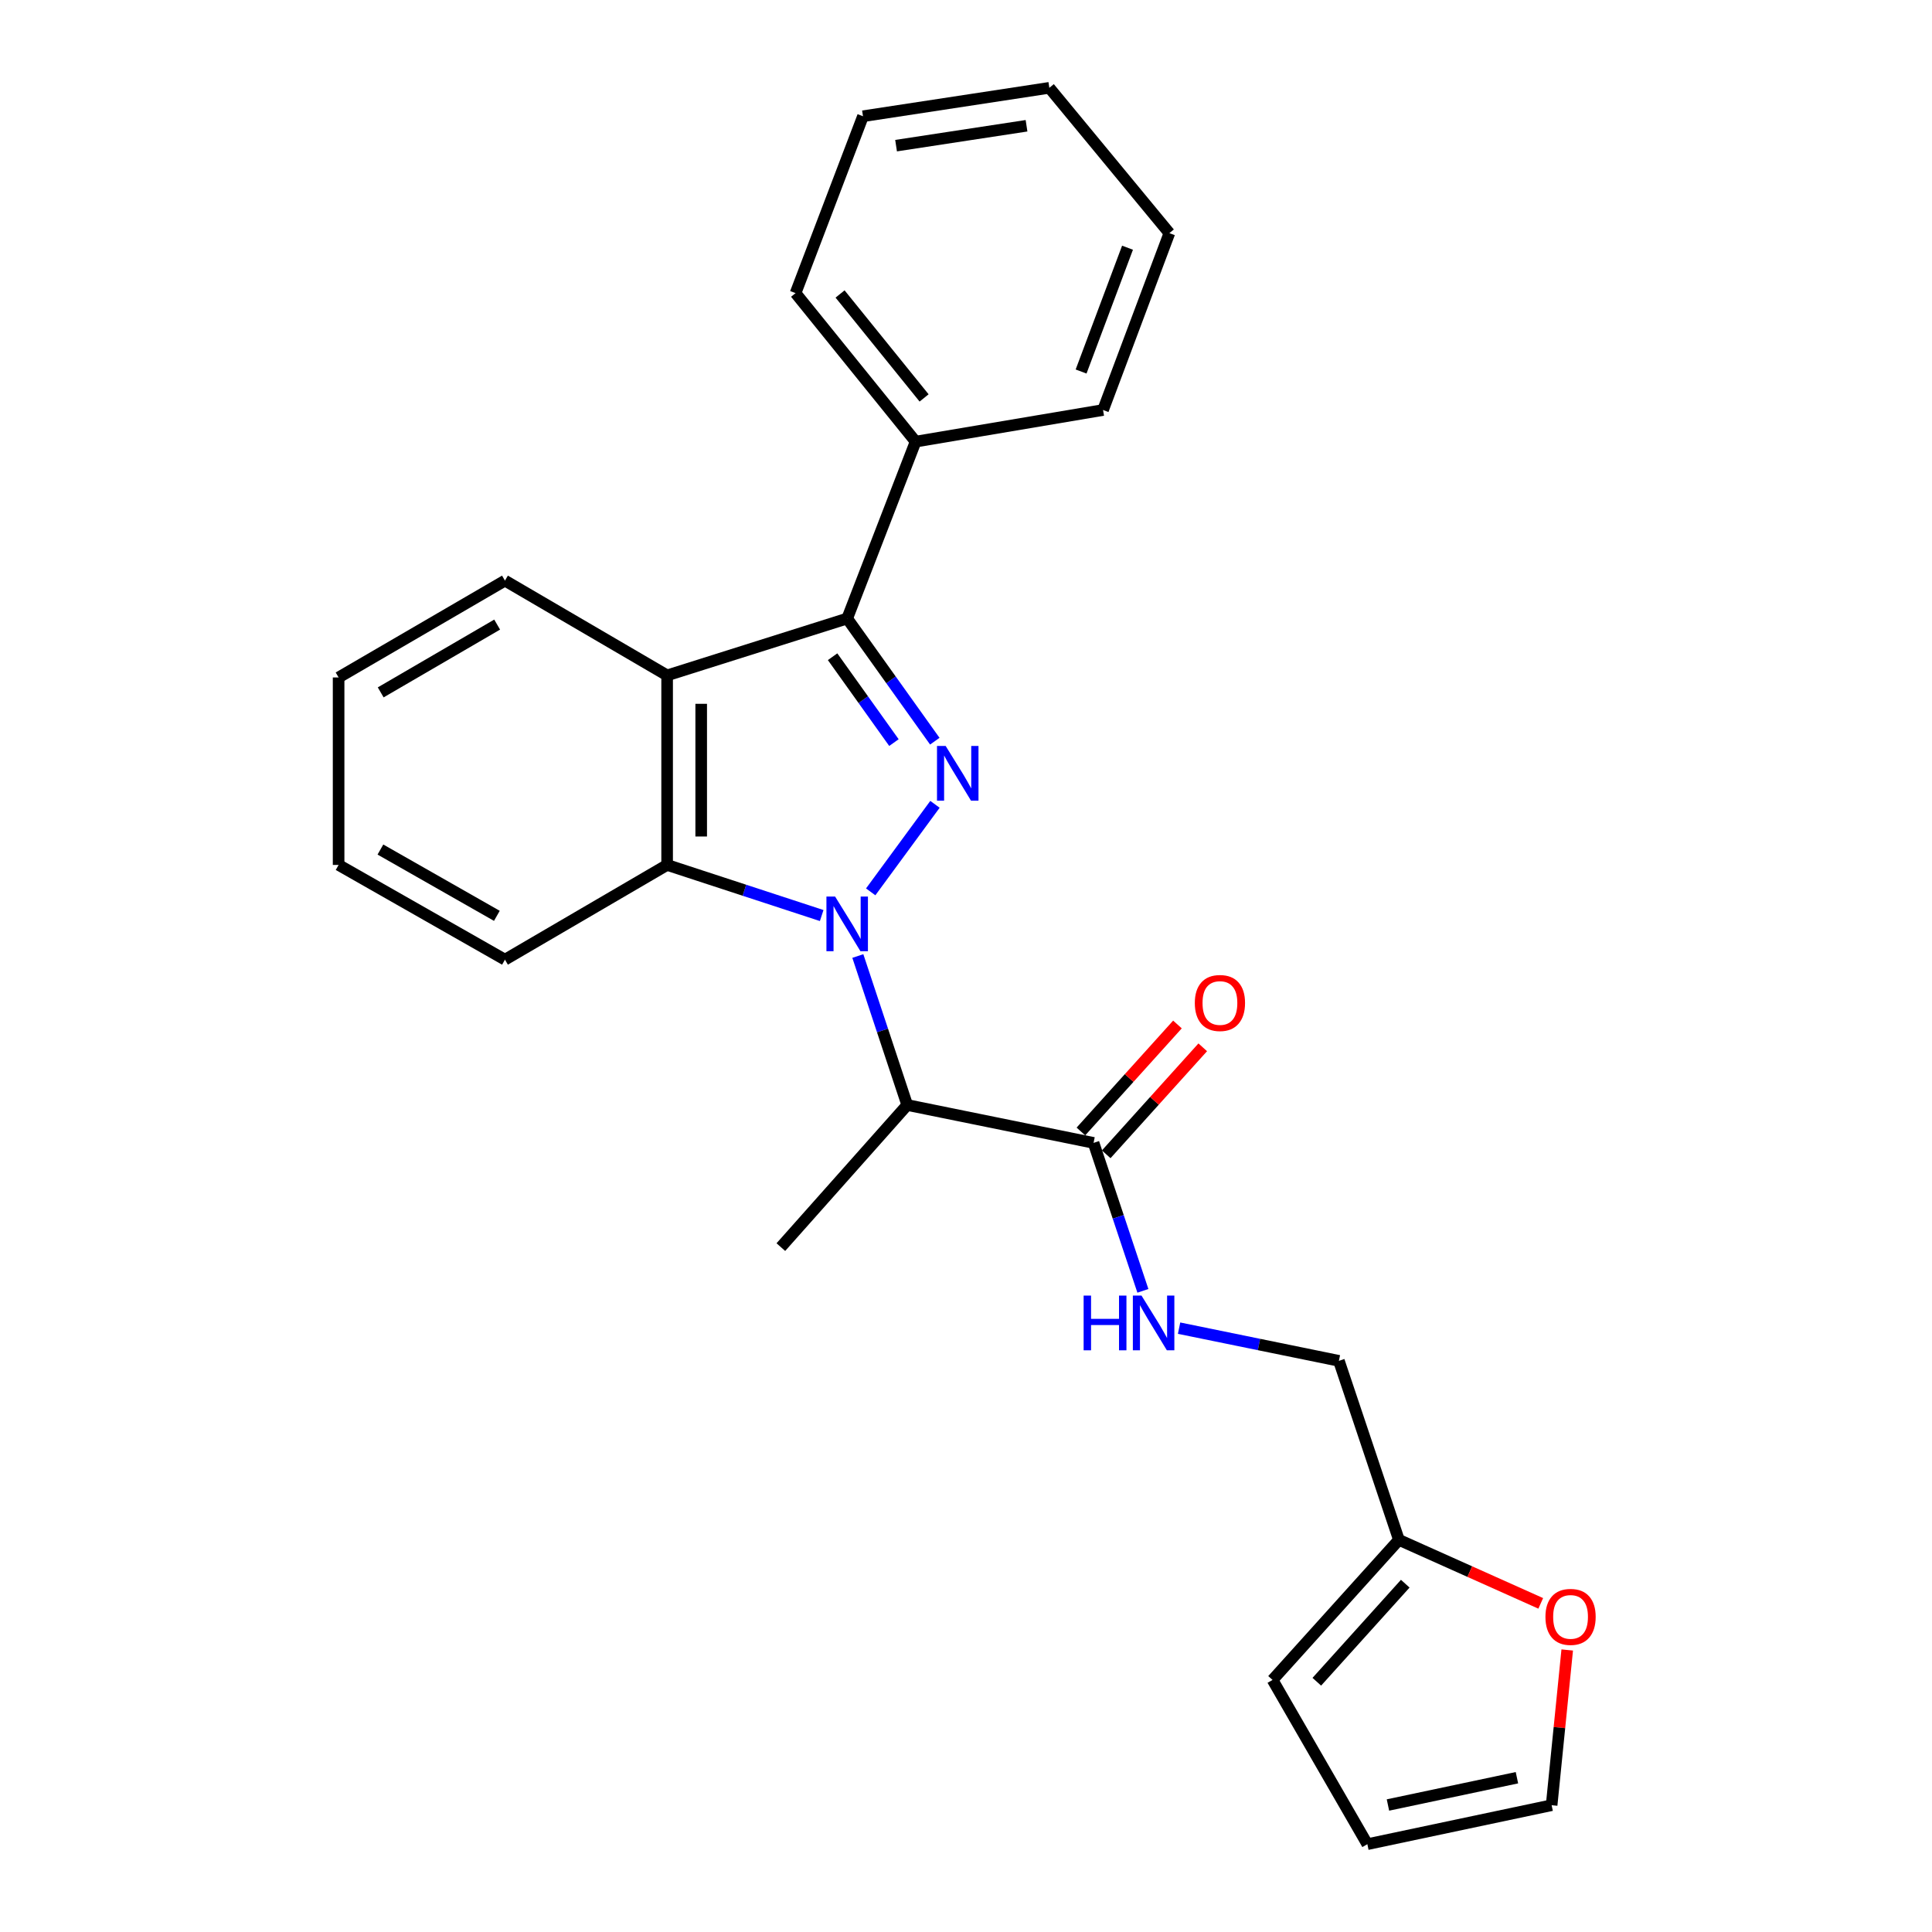 <?xml version='1.0' encoding='iso-8859-1'?>
<svg version='1.1' baseProfile='full'
              xmlns='http://www.w3.org/2000/svg'
                      xmlns:rdkit='http://www.rdkit.org/xml'
                      xmlns:xlink='http://www.w3.org/1999/xlink'
                  xml:space='preserve'
width='1000px' height='1000px' viewBox='0 0 1000 1000'>
<!-- END OF HEADER -->
<rect style='opacity:1.0;fill:#FFFFFF;stroke:none' width='1000' height='1000' x='0' y='0'> </rect>
<path class='bond-0' d='M 450.671,461.623 L 483.933,416.322' style='fill:none;fill-rule:evenodd;stroke:#0000FF;stroke-width:6px;stroke-linecap:butt;stroke-linejoin:miter;stroke-opacity:1' />
<path class='bond-2' d='M 425.307,473.881 L 385.305,460.786' style='fill:none;fill-rule:evenodd;stroke:#0000FF;stroke-width:6px;stroke-linecap:butt;stroke-linejoin:miter;stroke-opacity:1' />
<path class='bond-2' d='M 385.305,460.786 L 345.303,447.69' style='fill:none;fill-rule:evenodd;stroke:#000000;stroke-width:6px;stroke-linecap:butt;stroke-linejoin:miter;stroke-opacity:1' />
<path class='bond-4' d='M 444.012,494.829 L 456.794,533.387' style='fill:none;fill-rule:evenodd;stroke:#0000FF;stroke-width:6px;stroke-linecap:butt;stroke-linejoin:miter;stroke-opacity:1' />
<path class='bond-4' d='M 456.794,533.387 L 469.577,571.945' style='fill:none;fill-rule:evenodd;stroke:#000000;stroke-width:6px;stroke-linecap:butt;stroke-linejoin:miter;stroke-opacity:1' />
<path class='bond-1' d='M 483.854,383.638 L 461.176,351.891' style='fill:none;fill-rule:evenodd;stroke:#0000FF;stroke-width:6px;stroke-linecap:butt;stroke-linejoin:miter;stroke-opacity:1' />
<path class='bond-1' d='M 461.176,351.891 L 438.499,320.143' style='fill:none;fill-rule:evenodd;stroke:#000000;stroke-width:6px;stroke-linecap:butt;stroke-linejoin:miter;stroke-opacity:1' />
<path class='bond-1' d='M 462.7,384.365 L 446.826,362.142' style='fill:none;fill-rule:evenodd;stroke:#0000FF;stroke-width:6px;stroke-linecap:butt;stroke-linejoin:miter;stroke-opacity:1' />
<path class='bond-1' d='M 446.826,362.142 L 430.951,339.918' style='fill:none;fill-rule:evenodd;stroke:#000000;stroke-width:6px;stroke-linecap:butt;stroke-linejoin:miter;stroke-opacity:1' />
<path class='bond-9' d='M 438.499,320.143 L 473.917,228.584' style='fill:none;fill-rule:evenodd;stroke:#000000;stroke-width:6px;stroke-linecap:butt;stroke-linejoin:miter;stroke-opacity:1' />
<path class='bond-25' d='M 438.499,320.143 L 345.303,349.576' style='fill:none;fill-rule:evenodd;stroke:#000000;stroke-width:6px;stroke-linecap:butt;stroke-linejoin:miter;stroke-opacity:1' />
<path class='bond-3' d='M 345.303,447.69 L 345.303,349.576' style='fill:none;fill-rule:evenodd;stroke:#000000;stroke-width:6px;stroke-linecap:butt;stroke-linejoin:miter;stroke-opacity:1' />
<path class='bond-3' d='M 362.939,432.973 L 362.939,364.293' style='fill:none;fill-rule:evenodd;stroke:#000000;stroke-width:6px;stroke-linecap:butt;stroke-linejoin:miter;stroke-opacity:1' />
<path class='bond-17' d='M 345.303,447.69 L 261.366,496.718' style='fill:none;fill-rule:evenodd;stroke:#000000;stroke-width:6px;stroke-linecap:butt;stroke-linejoin:miter;stroke-opacity:1' />
<path class='bond-15' d='M 345.303,349.576 L 261.366,300.528' style='fill:none;fill-rule:evenodd;stroke:#000000;stroke-width:6px;stroke-linecap:butt;stroke-linejoin:miter;stroke-opacity:1' />
<path class='bond-5' d='M 469.577,571.945 L 566.026,591.56' style='fill:none;fill-rule:evenodd;stroke:#000000;stroke-width:6px;stroke-linecap:butt;stroke-linejoin:miter;stroke-opacity:1' />
<path class='bond-16' d='M 469.577,571.945 L 404.167,645.506' style='fill:none;fill-rule:evenodd;stroke:#000000;stroke-width:6px;stroke-linecap:butt;stroke-linejoin:miter;stroke-opacity:1' />
<path class='bond-6' d='M 566.026,591.56 L 578.794,629.85' style='fill:none;fill-rule:evenodd;stroke:#000000;stroke-width:6px;stroke-linecap:butt;stroke-linejoin:miter;stroke-opacity:1' />
<path class='bond-6' d='M 578.794,629.85 L 591.563,668.14' style='fill:none;fill-rule:evenodd;stroke:#0000FF;stroke-width:6px;stroke-linecap:butt;stroke-linejoin:miter;stroke-opacity:1' />
<path class='bond-10' d='M 572.573,597.467 L 597.557,569.777' style='fill:none;fill-rule:evenodd;stroke:#000000;stroke-width:6px;stroke-linecap:butt;stroke-linejoin:miter;stroke-opacity:1' />
<path class='bond-10' d='M 597.557,569.777 L 622.541,542.087' style='fill:none;fill-rule:evenodd;stroke:#FF0000;stroke-width:6px;stroke-linecap:butt;stroke-linejoin:miter;stroke-opacity:1' />
<path class='bond-10' d='M 559.479,585.653 L 584.463,557.962' style='fill:none;fill-rule:evenodd;stroke:#000000;stroke-width:6px;stroke-linecap:butt;stroke-linejoin:miter;stroke-opacity:1' />
<path class='bond-10' d='M 584.463,557.962 L 609.447,530.272' style='fill:none;fill-rule:evenodd;stroke:#FF0000;stroke-width:6px;stroke-linecap:butt;stroke-linejoin:miter;stroke-opacity:1' />
<path class='bond-14' d='M 610.291,687.453 L 651.653,695.912' style='fill:none;fill-rule:evenodd;stroke:#0000FF;stroke-width:6px;stroke-linecap:butt;stroke-linejoin:miter;stroke-opacity:1' />
<path class='bond-14' d='M 651.653,695.912 L 693.014,704.371' style='fill:none;fill-rule:evenodd;stroke:#000000;stroke-width:6px;stroke-linecap:butt;stroke-linejoin:miter;stroke-opacity:1' />
<path class='bond-7' d='M 724.073,797.028 L 693.014,704.371' style='fill:none;fill-rule:evenodd;stroke:#000000;stroke-width:6px;stroke-linecap:butt;stroke-linejoin:miter;stroke-opacity:1' />
<path class='bond-8' d='M 724.073,797.028 L 760.779,813.466' style='fill:none;fill-rule:evenodd;stroke:#000000;stroke-width:6px;stroke-linecap:butt;stroke-linejoin:miter;stroke-opacity:1' />
<path class='bond-8' d='M 760.779,813.466 L 797.485,829.904' style='fill:none;fill-rule:evenodd;stroke:#FF0000;stroke-width:6px;stroke-linecap:butt;stroke-linejoin:miter;stroke-opacity:1' />
<path class='bond-11' d='M 724.073,797.028 L 658.673,869.531' style='fill:none;fill-rule:evenodd;stroke:#000000;stroke-width:6px;stroke-linecap:butt;stroke-linejoin:miter;stroke-opacity:1' />
<path class='bond-11' d='M 727.358,819.715 L 681.578,870.468' style='fill:none;fill-rule:evenodd;stroke:#000000;stroke-width:6px;stroke-linecap:butt;stroke-linejoin:miter;stroke-opacity:1' />
<path class='bond-12' d='M 811.19,854.027 L 807.155,894.2' style='fill:none;fill-rule:evenodd;stroke:#FF0000;stroke-width:6px;stroke-linecap:butt;stroke-linejoin:miter;stroke-opacity:1' />
<path class='bond-12' d='M 807.155,894.2 L 803.121,934.372' style='fill:none;fill-rule:evenodd;stroke:#000000;stroke-width:6px;stroke-linecap:butt;stroke-linejoin:miter;stroke-opacity:1' />
<path class='bond-18' d='M 473.917,228.584 L 411.78,151.721' style='fill:none;fill-rule:evenodd;stroke:#000000;stroke-width:6px;stroke-linecap:butt;stroke-linejoin:miter;stroke-opacity:1' />
<path class='bond-18' d='M 478.312,205.967 L 434.816,152.163' style='fill:none;fill-rule:evenodd;stroke:#000000;stroke-width:6px;stroke-linecap:butt;stroke-linejoin:miter;stroke-opacity:1' />
<path class='bond-19' d='M 473.917,228.584 L 570.934,212.221' style='fill:none;fill-rule:evenodd;stroke:#000000;stroke-width:6px;stroke-linecap:butt;stroke-linejoin:miter;stroke-opacity:1' />
<path class='bond-13' d='M 658.673,869.531 L 707.74,954.545' style='fill:none;fill-rule:evenodd;stroke:#000000;stroke-width:6px;stroke-linecap:butt;stroke-linejoin:miter;stroke-opacity:1' />
<path class='bond-28' d='M 803.121,934.372 L 707.74,954.545' style='fill:none;fill-rule:evenodd;stroke:#000000;stroke-width:6px;stroke-linecap:butt;stroke-linejoin:miter;stroke-opacity:1' />
<path class='bond-28' d='M 785.164,920.144 L 718.398,934.265' style='fill:none;fill-rule:evenodd;stroke:#000000;stroke-width:6px;stroke-linecap:butt;stroke-linejoin:miter;stroke-opacity:1' />
<path class='bond-26' d='M 261.366,300.528 L 175.263,350.653' style='fill:none;fill-rule:evenodd;stroke:#000000;stroke-width:6px;stroke-linecap:butt;stroke-linejoin:miter;stroke-opacity:1' />
<path class='bond-26' d='M 257.323,323.288 L 197.052,358.376' style='fill:none;fill-rule:evenodd;stroke:#000000;stroke-width:6px;stroke-linecap:butt;stroke-linejoin:miter;stroke-opacity:1' />
<path class='bond-21' d='M 261.366,496.718 L 175.263,447.69' style='fill:none;fill-rule:evenodd;stroke:#000000;stroke-width:6px;stroke-linecap:butt;stroke-linejoin:miter;stroke-opacity:1' />
<path class='bond-21' d='M 257.177,474.038 L 196.905,439.719' style='fill:none;fill-rule:evenodd;stroke:#000000;stroke-width:6px;stroke-linecap:butt;stroke-linejoin:miter;stroke-opacity:1' />
<path class='bond-23' d='M 411.78,151.721 L 446.68,60.161' style='fill:none;fill-rule:evenodd;stroke:#000000;stroke-width:6px;stroke-linecap:butt;stroke-linejoin:miter;stroke-opacity:1' />
<path class='bond-22' d='M 570.934,212.221 L 605.266,120.672' style='fill:none;fill-rule:evenodd;stroke:#000000;stroke-width:6px;stroke-linecap:butt;stroke-linejoin:miter;stroke-opacity:1' />
<path class='bond-22' d='M 559.571,192.297 L 583.603,128.212' style='fill:none;fill-rule:evenodd;stroke:#000000;stroke-width:6px;stroke-linecap:butt;stroke-linejoin:miter;stroke-opacity:1' />
<path class='bond-20' d='M 175.263,350.653 L 175.263,447.69' style='fill:none;fill-rule:evenodd;stroke:#000000;stroke-width:6px;stroke-linecap:butt;stroke-linejoin:miter;stroke-opacity:1' />
<path class='bond-24' d='M 605.266,120.672 L 543.138,45.455' style='fill:none;fill-rule:evenodd;stroke:#000000;stroke-width:6px;stroke-linecap:butt;stroke-linejoin:miter;stroke-opacity:1' />
<path class='bond-27' d='M 446.68,60.161 L 543.138,45.455' style='fill:none;fill-rule:evenodd;stroke:#000000;stroke-width:6px;stroke-linecap:butt;stroke-linejoin:miter;stroke-opacity:1' />
<path class='bond-27' d='M 463.807,75.389 L 531.328,65.095' style='fill:none;fill-rule:evenodd;stroke:#000000;stroke-width:6px;stroke-linecap:butt;stroke-linejoin:miter;stroke-opacity:1' />
<path  class='atom-0' d='M 432.239 464.04
L 441.519 479.04
Q 442.439 480.52, 443.919 483.2
Q 445.399 485.88, 445.479 486.04
L 445.479 464.04
L 449.239 464.04
L 449.239 492.36
L 445.359 492.36
L 435.399 475.96
Q 434.239 474.04, 432.999 471.84
Q 431.799 469.64, 431.439 468.96
L 431.439 492.36
L 427.759 492.36
L 427.759 464.04
L 432.239 464.04
' fill='#0000FF'/>
<path  class='atom-1' d='M 489.467 386.099
L 498.747 401.099
Q 499.667 402.579, 501.147 405.259
Q 502.627 407.939, 502.707 408.099
L 502.707 386.099
L 506.467 386.099
L 506.467 414.419
L 502.587 414.419
L 492.627 398.019
Q 491.467 396.099, 490.227 393.899
Q 489.027 391.699, 488.667 391.019
L 488.667 414.419
L 484.987 414.419
L 484.987 386.099
L 489.467 386.099
' fill='#0000FF'/>
<path  class='atom-7' d='M 560.884 670.596
L 564.724 670.596
L 564.724 682.636
L 579.204 682.636
L 579.204 670.596
L 583.044 670.596
L 583.044 698.916
L 579.204 698.916
L 579.204 685.836
L 564.724 685.836
L 564.724 698.916
L 560.884 698.916
L 560.884 670.596
' fill='#0000FF'/>
<path  class='atom-7' d='M 590.844 670.596
L 600.124 685.596
Q 601.044 687.076, 602.524 689.756
Q 604.004 692.436, 604.084 692.596
L 604.084 670.596
L 607.844 670.596
L 607.844 698.916
L 603.964 698.916
L 594.004 682.516
Q 592.844 680.596, 591.604 678.396
Q 590.404 676.196, 590.044 675.516
L 590.044 698.916
L 586.364 698.916
L 586.364 670.596
L 590.844 670.596
' fill='#0000FF'/>
<path  class='atom-9' d='M 799.918 836.896
Q 799.918 830.096, 803.278 826.296
Q 806.638 822.496, 812.918 822.496
Q 819.198 822.496, 822.558 826.296
Q 825.918 830.096, 825.918 836.896
Q 825.918 843.776, 822.518 847.696
Q 819.118 851.576, 812.918 851.576
Q 806.678 851.576, 803.278 847.696
Q 799.918 843.816, 799.918 836.896
M 812.918 848.376
Q 817.238 848.376, 819.558 845.496
Q 821.918 842.576, 821.918 836.896
Q 821.918 831.336, 819.558 828.536
Q 817.238 825.696, 812.918 825.696
Q 808.598 825.696, 806.238 828.496
Q 803.918 831.296, 803.918 836.896
Q 803.918 842.616, 806.238 845.496
Q 808.598 848.376, 812.918 848.376
' fill='#FF0000'/>
<path  class='atom-11' d='M 618.435 519.146
Q 618.435 512.346, 621.795 508.546
Q 625.155 504.746, 631.435 504.746
Q 637.715 504.746, 641.075 508.546
Q 644.435 512.346, 644.435 519.146
Q 644.435 526.026, 641.035 529.946
Q 637.635 533.826, 631.435 533.826
Q 625.195 533.826, 621.795 529.946
Q 618.435 526.066, 618.435 519.146
M 631.435 530.626
Q 635.755 530.626, 638.075 527.746
Q 640.435 524.826, 640.435 519.146
Q 640.435 513.586, 638.075 510.786
Q 635.755 507.946, 631.435 507.946
Q 627.115 507.946, 624.755 510.746
Q 622.435 513.546, 622.435 519.146
Q 622.435 524.866, 624.755 527.746
Q 627.115 530.626, 631.435 530.626
' fill='#FF0000'/>
</svg>
